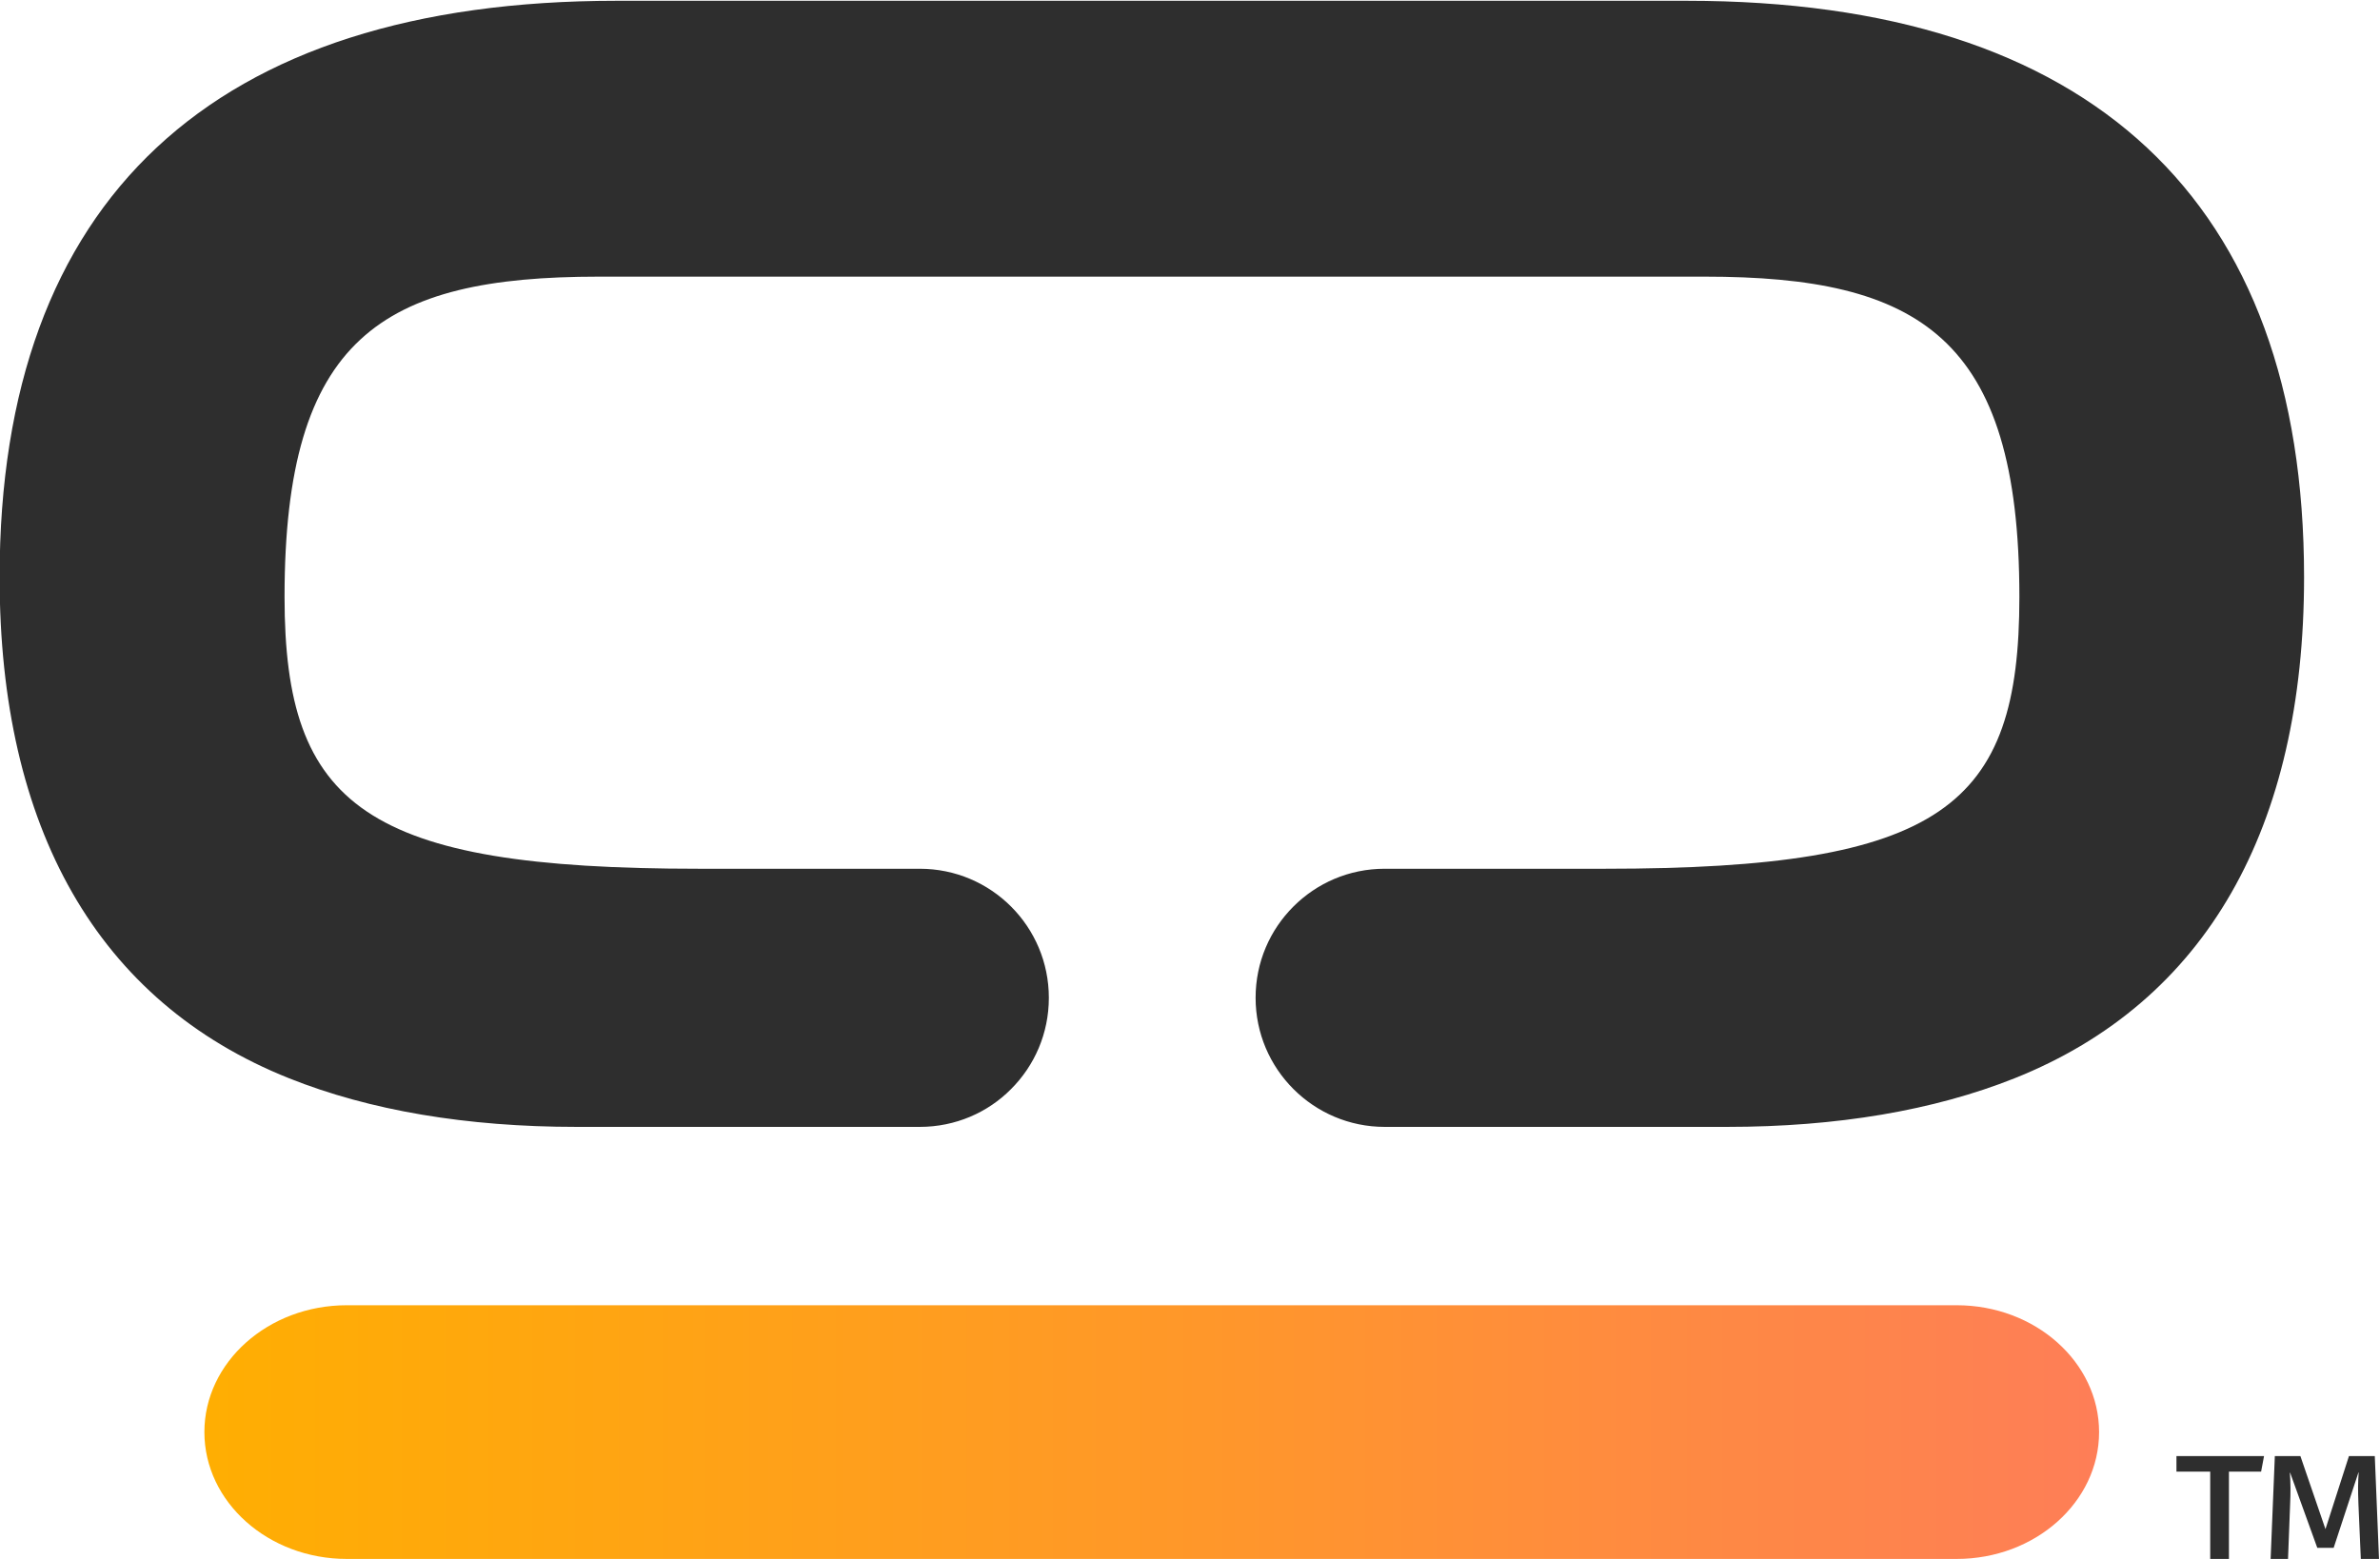 <?xml version="1.0" encoding="UTF-8" standalone="no"?>
<!-- Created with Inkscape (http://www.inkscape.org/) -->

<svg
   version="1.1"
   id="svg350"
   width="229.022"
   height="150.01"
   viewBox="0 0 229.022 150.01"
   sodipodi:docname="Cosmic_logo_neutral_+_gradient_mark.svg"
   inkscape:version="1.4.2 (ebf0e940d0, 2025-05-08)"
   xmlns:inkscape="http://www.inkscape.org/namespaces/inkscape"
   xmlns:sodipodi="http://sodipodi.sourceforge.net/DTD/sodipodi-0.dtd"
   xmlns="http://www.w3.org/2000/svg"
   xmlns:svg="http://www.w3.org/2000/svg">
  <defs
     id="defs354">
    <clipPath
       clipPathUnits="userSpaceOnUse"
       id="clipPath366">
      <path
         d="m 137.679,131.782 c -5.667,0 -10.279,-4.109 -10.279,-9.159 v 0 c 0,-5.051 4.612,-9.159 10.279,-9.159 v 0 h 116.219 c 5.667,0 10.278,4.108 10.278,9.159 v 0 c 0,5.05 -4.611,9.159 -10.278,9.159 v 0 z"
         id="path364" />
    </clipPath>
    <linearGradient
       x1="0"
       y1="0"
       x2="1"
       y2="0"
       gradientUnits="userSpaceOnUse"
       gradientTransform="matrix(136.776,0,0,-136.776,127.401,122.623)"
       spreadMethod="pad"
       id="linearGradient380">
      <stop
         style="stop-opacity:1;stop-color:#ffae02"
         offset="0"
         id="stop372" />
      <stop
         style="stop-opacity:1;stop-color:#ff972a"
         offset="0.528"
         id="stop374" />
      <stop
         style="stop-opacity:1;stop-color:#fe7e57"
         offset="1"
         id="stop376" />
      <stop
         style="stop-opacity:1;stop-color:#fe7e57"
         offset="1"
         id="stop378" />
    </linearGradient>
    <clipPath
       clipPathUnits="userSpaceOnUse"
       id="clipPath390">
      <path
         d="M 0,338 H 397 V 0 H 0 Z"
         id="path388" />
    </clipPath>
  </defs>
  <sodipodi:namedview
     id="namedview352"
     pagecolor="#ffffff"
     bordercolor="#000000"
     borderopacity="0.25"
     inkscape:showpageshadow="2"
     inkscape:pageopacity="0.0"
     inkscape:pagecheckerboard="0"
     inkscape:deskcolor="#d1d1d1"
     showgrid="false"
     inkscape:zoom="2.2788462"
     inkscape:cx="114.53164"
     inkscape:cy="76.13502"
     inkscape:window-width="1920"
     inkscape:window-height="1052"
     inkscape:window-x="0"
     inkscape:window-y="0"
     inkscape:window-maximized="1"
     inkscape:current-layer="g358">
    <inkscape:page
       x="0"
       y="0"
       id="page356"
       width="229.022"
       height="150.01"
       margin="0"
       bleed="0" />
  </sodipodi:namedview>
  <g
     id="g358"
     inkscape:groupmode="layer"
     inkscape:label="Page 1"
     transform="matrix(1.333,0,0,-1.333,-150.156,301.296)">
    <g
       id="g360">
      <g
         id="g362"
         clip-path="url(#clipPath366)">
        <g
           id="g368">
          <g
             id="g370">
            <path
               d="m 137.679,131.782 c -5.667,0 -10.279,-4.109 -10.279,-9.159 v 0 c 0,-5.051 4.612,-9.159 10.279,-9.159 v 0 h 116.219 c 5.667,0 10.278,4.108 10.278,9.159 v 0 c 0,5.05 -4.611,9.159 -10.278,9.159 v 0 z"
               style="fill:url(#linearGradient380);stroke:none"
               id="path382" />
          </g>
        </g>
      </g>
    </g>
    <g
       id="g384">
      <g
         id="g386"
         clip-path="url(#clipPath390)">
        <g
           id="g392"
           transform="translate(278.973,184.351)">
          <path
             d="m 0,0 c 0,-18.063 -7.036,-30.65 -20.904,-36.183 -5.829,-2.32 -12.809,-3.508 -20.755,-3.508 h -24.709 c -5.142,0 -9.319,4.177 -9.319,9.32 0,2.58 1.039,4.901 2.728,6.59 1.69,1.689 4.01,2.729 6.591,2.729 h 15.891 c 24.394,0 29.926,4.511 29.926,19.622 0,18.806 -7.277,23.132 -22.723,23.132 h -79.827 c -15.687,0 -22.686,-4.437 -22.686,-23.132 0,-15.129 5.848,-19.622 29.908,-19.622 h 15.946 c 5.161,0 9.32,-4.177 9.32,-9.319 0,-2.581 -1.04,-4.902 -2.729,-6.591 -1.671,-1.689 -4.01,-2.729 -6.591,-2.729 h -24.765 c -7.964,0 -14.944,1.188 -20.755,3.508 -13.868,5.533 -20.903,18.12 -20.903,36.183 0,27.234 15.389,41.621 44.536,41.621 h 77.265 C -15.409,41.621 0,27.234 0,0"
             style="fill:#2e2e2e;fill-opacity:1;fill-rule:nonzero;stroke:none"
             id="path394" />
        </g>
        <g
           id="g396"
           transform="translate(284.383,113.464)">
          <path
             d="m 0,0 h -1.313 l -0.172,3.96 c -0.037,1.009 -0.037,1.542 0.018,2.285 H -1.485 L -3.274,0.8 H -4.455 L -6.416,6.226 H -6.435 C -6.378,5.521 -6.378,4.741 -6.416,3.96 L -6.568,0 h -1.256 l 0.304,7.425 h 1.846 l 1.809,-5.273 1.695,5.273 h 1.866 z m -8.511,6.302 h -2.322 V 0 h -1.352 v 6.302 h -2.437 V 7.425 H -8.3 Z"
             style="fill:#2e2e2e;fill-opacity:1;fill-rule:nonzero;stroke:none"
             id="path398" />
        </g>
      </g>
    </g>
  </g>
</svg>
